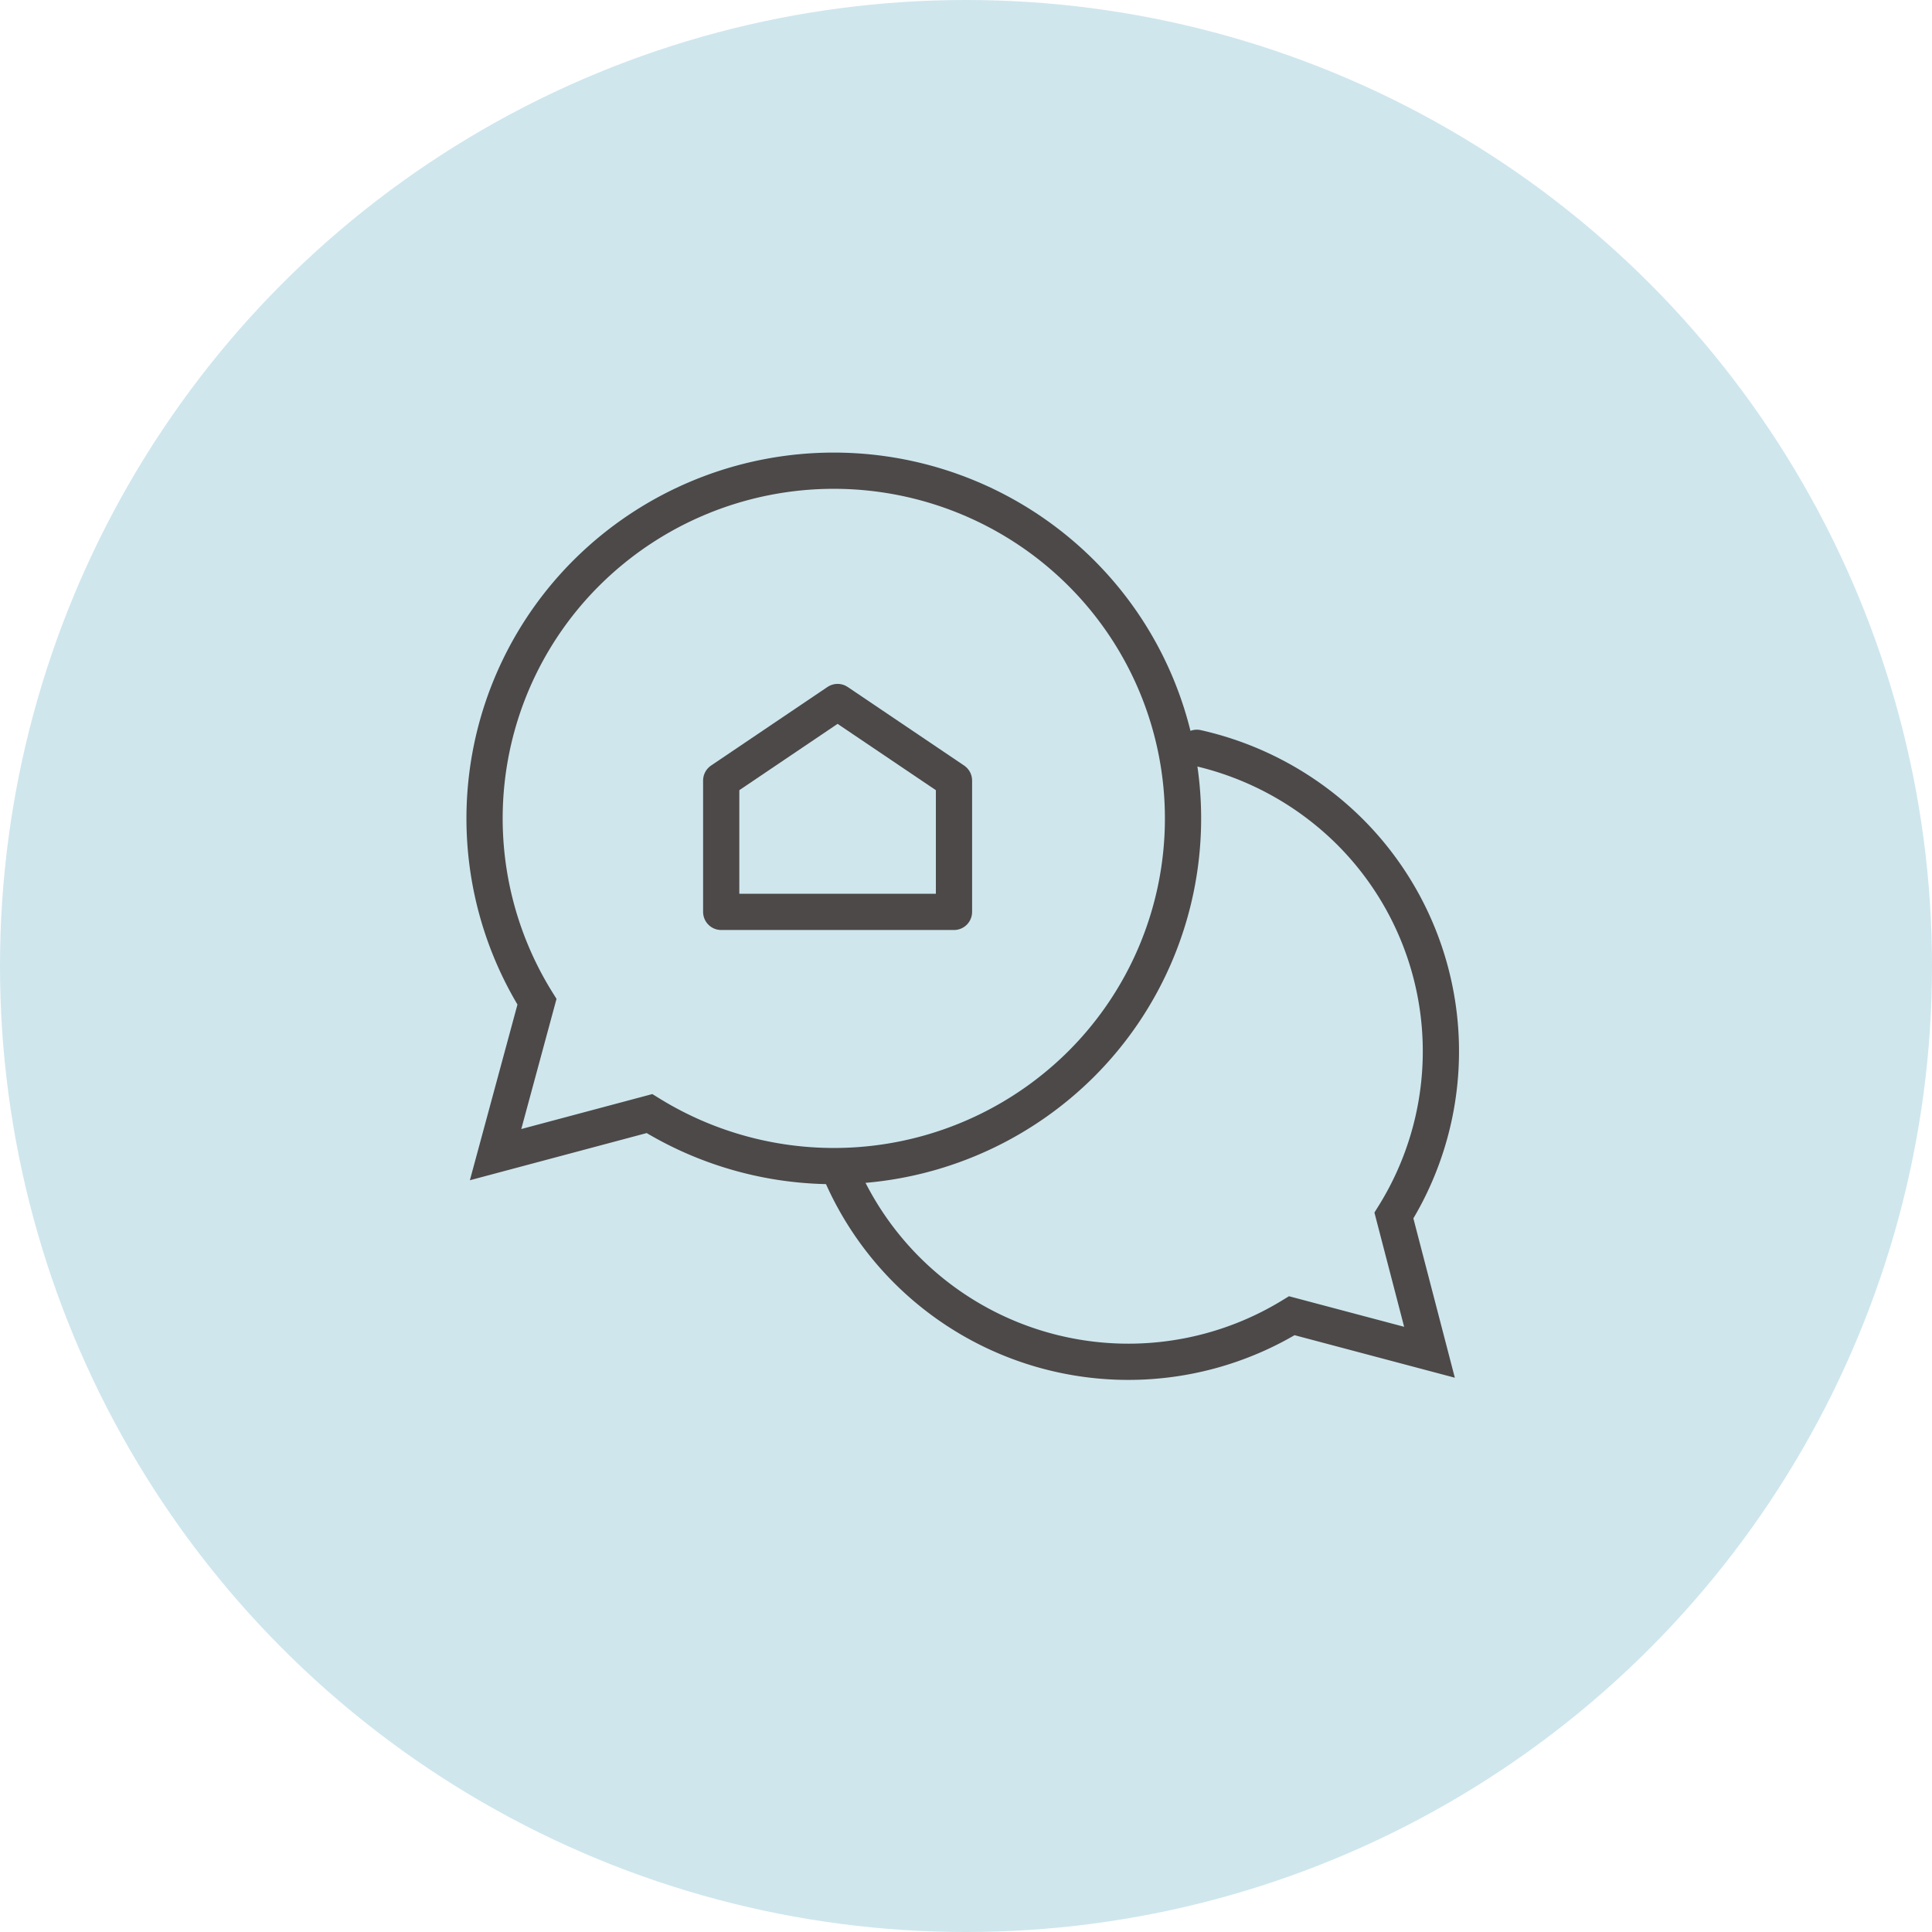 <svg xmlns="http://www.w3.org/2000/svg" width="160" height="160" viewBox="0 0 160 160">
  <defs>
    <style>
      .cls-1, .cls-2 {
        fill: #cfe6ed;
      }

      .cls-2, .cls-3 {
        stroke: #4c4948;
        stroke-width: 3px;
      }

      .cls-2 {
        stroke-linecap: round;
        stroke-miterlimit: 10;
      }

      .cls-3 {
        fill: none;
        stroke-linejoin: round;
        fill-rule: evenodd;
      }
    </style>
  </defs>
  <g id="レイヤー_2" data-name="レイヤー 2">
    <g id="不動産を貸す">
      <g>
        <circle class="cls-1" cx="80" cy="80" r="80"/>
        <g>
          <path class="cls-2" d="M69.508,96.836a25.94,25.94,0,0,0,37.476,12.127l11.4,3.025-2.946-11.323a25.7,25.7,0,0,0-3.666-31.8A26.052,26.052,0,0,0,99.114,61.93"/>
          <path class="cls-2" d="M89.5,88.154a28.724,28.724,0,0,0,.121-40.62l-.121-.122a29.018,29.018,0,0,0-40.9,0A28.721,28.721,0,0,0,44.47,82.961L41.042,95.622l12.743-3.4A29.017,29.017,0,0,0,89.5,88.154Z"/>
        </g>
        <polygon class="cls-3" points="79.005 75.519 59.727 75.519 59.727 64.642 69.365 58.137 79.005 64.642 79.005 75.519"/>
      </g>
    </g>
  </g>
</svg>
